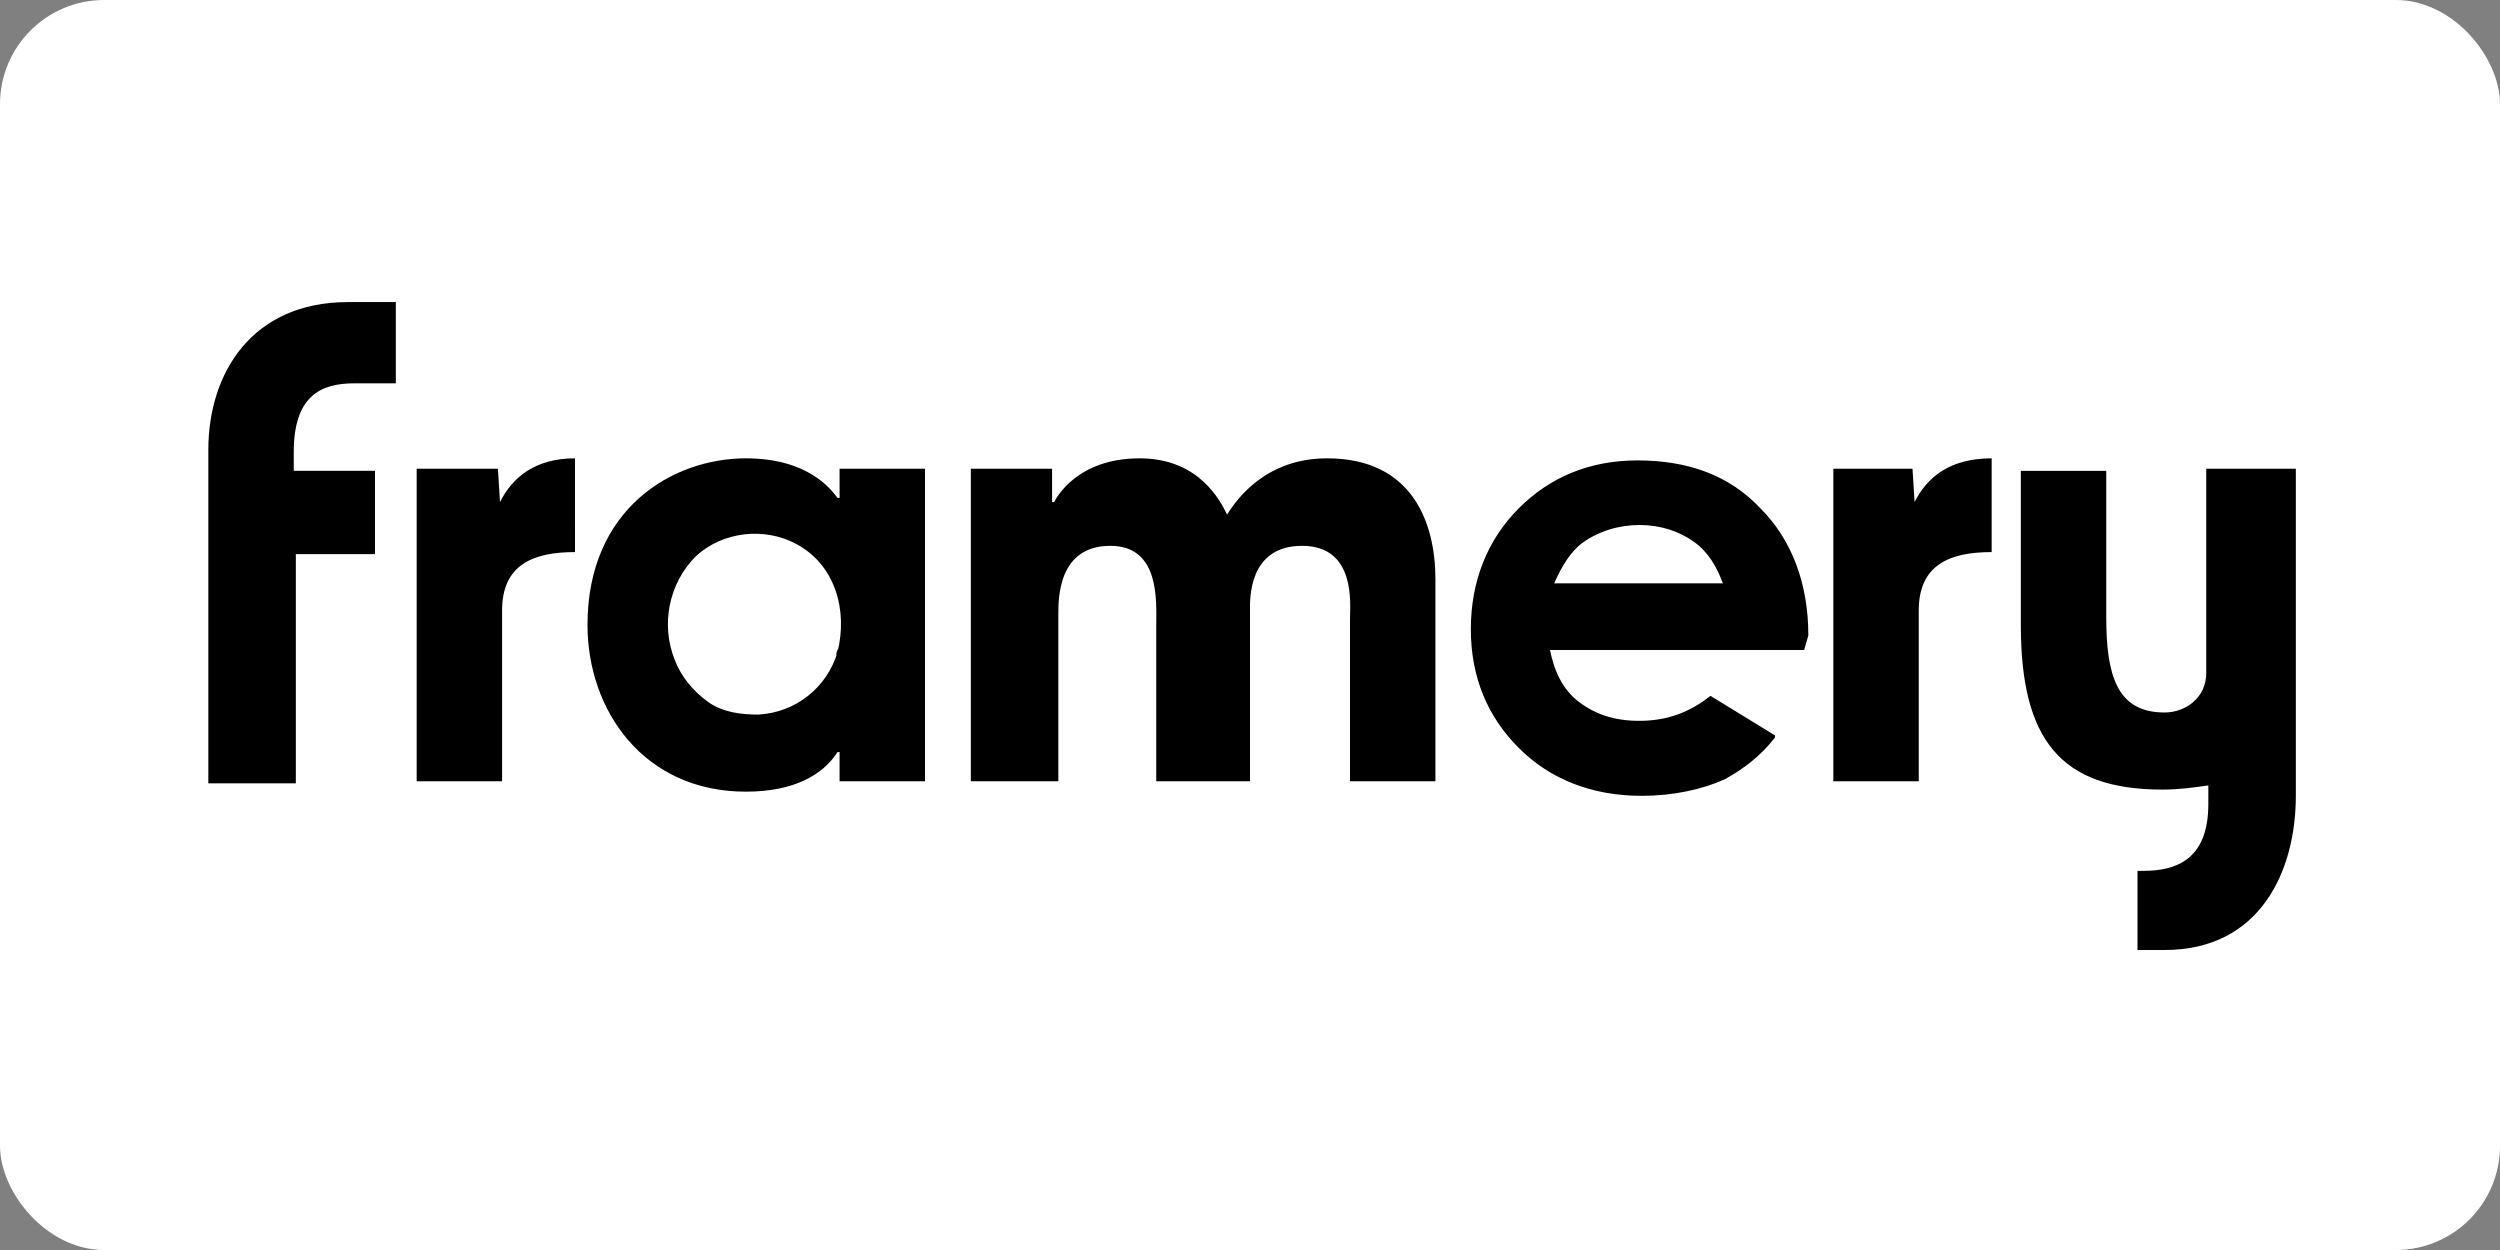 <?xml version="1.0" ?>
<svg xmlns="http://www.w3.org/2000/svg" version="1.1" id="Layer_1" x="0px" y="0px" viewBox="0 0 120 60" width="120" height="60" style="enable-background:new 0 0 120 60;" xml:space="preserve">
  

  <rect x="0" y="0" width="120" height="60" fill="#808080" stroke="none"/>
  

  <rect width="120" height="60" rx="5" fill="white"/>
  <g>
    
	
    <path d="M24,24.1L24,24.1l-0.1-1.6h-3.9v15h4.1v-8.2c0-2.2,1.5-2.8,3.5-2.8V22C25.7,22,24.6,22.9,24,24.1z M105.9,22.5v9.8   c0,1.2-1,1.9-2,1.9c-2.3,0-2.8-1.8-2.8-4.6v-7h-4.1v7.4c0,5.5,1.9,7.9,6.8,7.9c0.8,0,1.5-0.1,2.2-0.2v0.9c0,2.7-1.6,3.2-3.1,3.2   h-0.3v3.8h1.3c4.6,0,6.3-3.8,6.3-7.4V22.5H105.9z M63.7,22c-2.9,0-4.3,1.9-4.8,2.7c-0.3-0.6-1.3-2.7-4.2-2.7c-3,0-4,1.9-4.1,2.1   h-0.1v-1.6h-3.9v15h4.2v-8c0-0.8,0-3.3,2.5-3.3c2.4,0,2.2,2.7,2.2,3.8l0,7.5H60v-8.2c0-0.5-0.1-3.1,2.5-3.1c2.6,0,2.3,2.8,2.3,3.5   v7.8h4.1v-9.7C68.9,25.1,67.8,22,63.7,22z M40.2,31.3C40.3,30.8,40,31.8,40.2,31.3c0.5-2-0.1-4.2-2-5.2c-1.5-0.8-3.5-0.6-4.8,0.6   c-1.3,1.3-1.7,3.3-1,5c0.3,0.8,0.9,1.5,1.6,2c0.7,0.5,1.6,0.6,2.4,0.6C38.2,34.2,39.7,33,40.2,31.3z M44.4,22.5v15h-4.1v-1.4h-0.1   c-0.7,1.1-2.1,1.9-4.4,1.9c-4.9,0-7.6-3.9-7.6-8c0-5.6,4.1-8,7.6-8c3,0,4.1,1.5,4.4,1.9h0.1v-1.4H44.4z M91.9,24.1L91.9,24.1   l-0.1-1.6H88v15h4.1v-8.2c0-2.2,1.5-2.8,3.5-2.8V22C93.6,22,92.5,22.9,91.9,24.1z M82.7,28c-0.3-0.8-0.7-1.5-1.4-2   c-0.7-0.5-1.6-0.8-2.6-0.8c-1,0-2,0.3-2.8,0.9l0,0c-0.5,0.4-0.9,1-1.3,1.9H82.7z M86.6,31.2H74.4c0.2,1,0.6,1.9,1.4,2.5   c0.8,0.6,1.7,0.9,2.9,0.9c1.3,0,2.4-0.4,3.4-1.2l0,0l3.1,1.9l0,0.1c-0.7,0.9-1.5,1.5-2.4,2c-1.1,0.5-2.5,0.8-4,0.8   c-2.4,0-4.4-0.8-5.9-2.3c-1.5-1.5-2.3-3.4-2.3-5.7c0-2.3,0.8-4.3,2.3-5.8c1.5-1.5,3.4-2.3,5.7-2.3c2.4,0,4.4,0.7,5.9,2.3   c1.5,1.5,2.3,3.6,2.3,6.1L86.6,31.2z M19,14.5v3.9h-2c-1.6,0-2.9,0.6-2.9,3.3v0.9H18v4h-3.8v11H10V21.6c0-3.7,2.1-7.1,6.7-7.1H19z"/>
    

  </g>
  

</svg>
